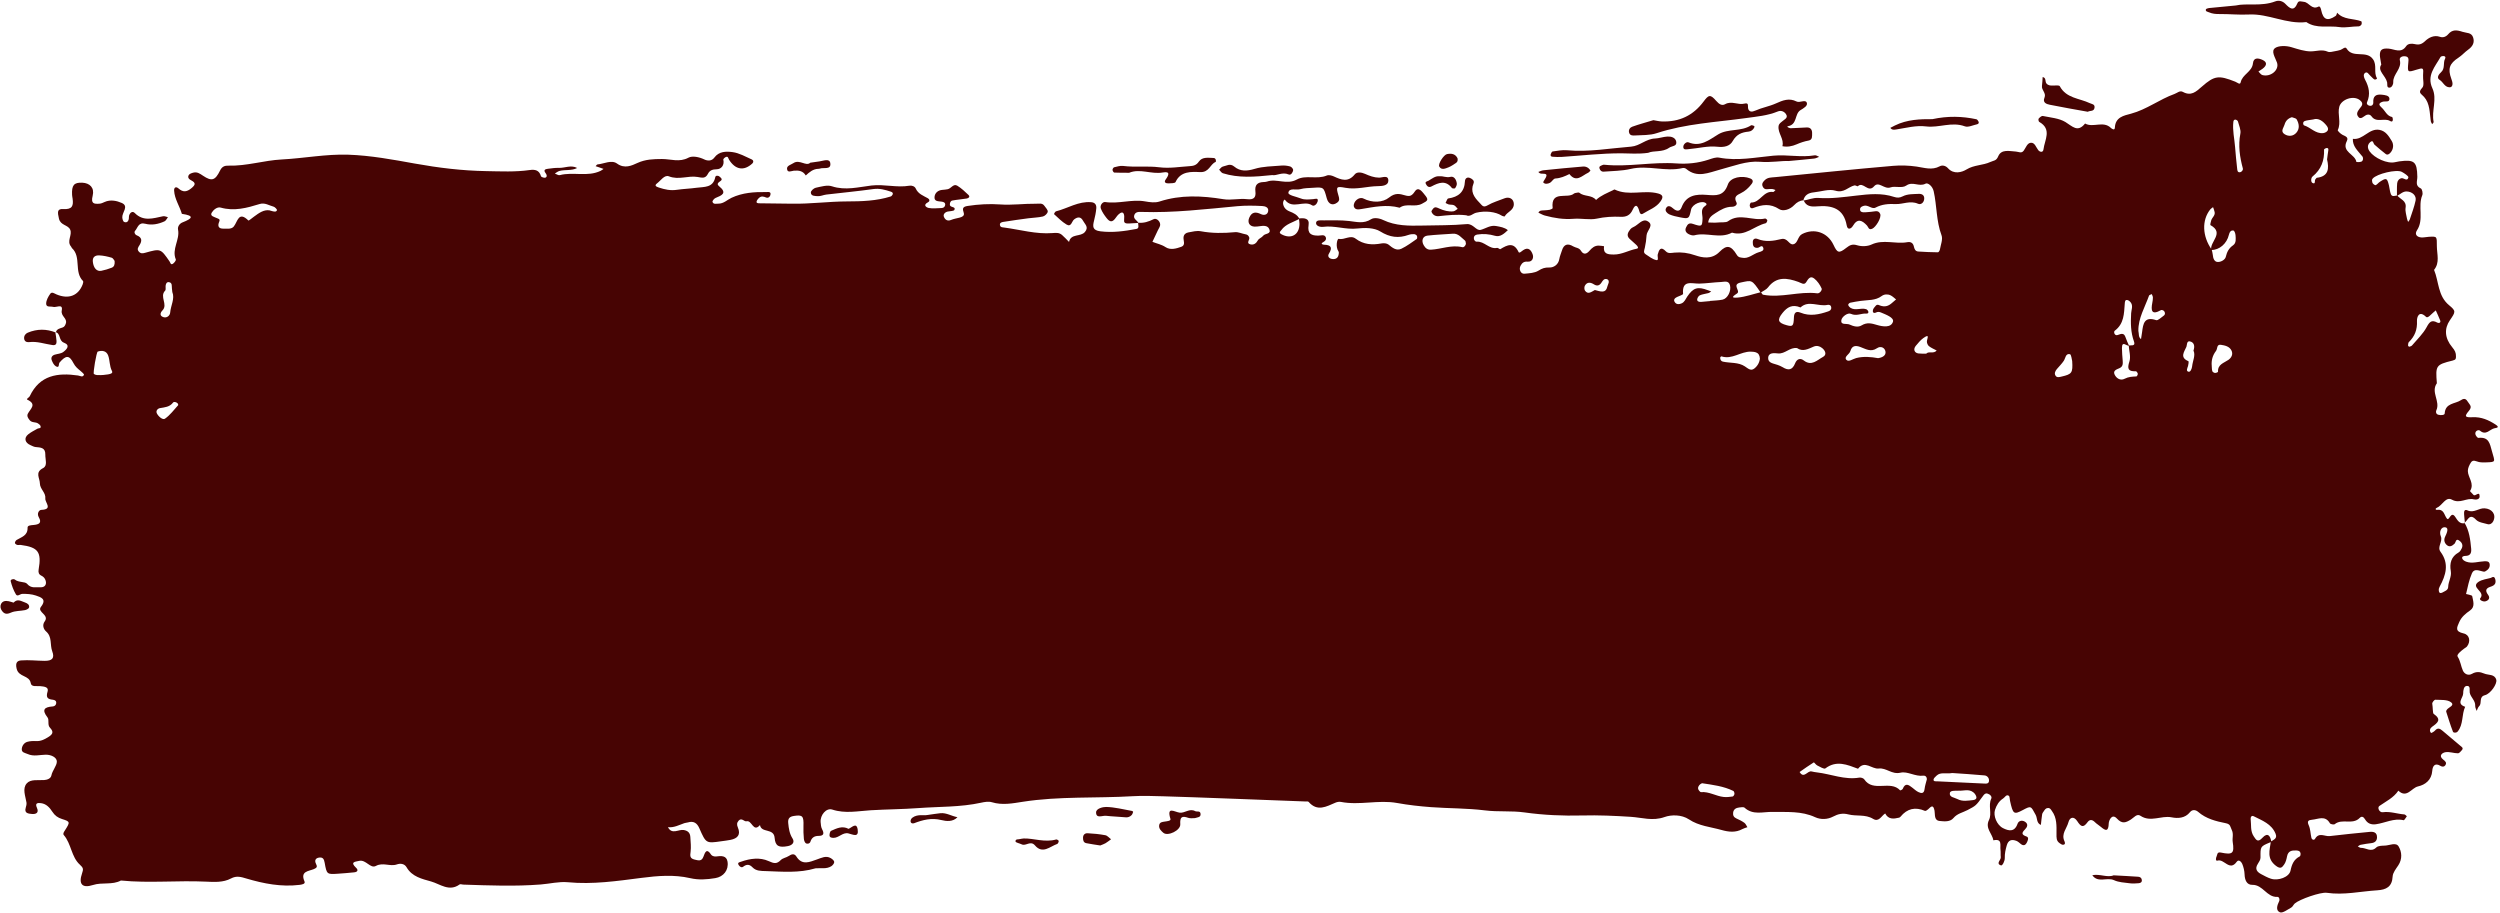 <?xml version="1.0" encoding="UTF-8" standalone="no"?><svg xmlns="http://www.w3.org/2000/svg" xmlns:xlink="http://www.w3.org/1999/xlink" fill="#470403" height="593.8" preserveAspectRatio="xMidYMid meet" version="1" viewBox="-0.3 -0.5 1625.4 593.8" width="1625.4" zoomAndPan="magnify"><g><g id="change1_1"><path d="M1602.01,339.37c3.12,5.19,3.81,11.01,4.35,16.87,.26,2.77-.55,4.65-3.69,4.68-1.23,.01-2.52,.38-2.12,1.7,.27,.89,1.57,1.71,2.59,2.07,3.91,1.41,7.8-.1,11.71-.26,1.46-.06,3.35-.19,3.56,2.05,.21,2.27-1.23,3.58-3.01,4.57-.31,.17-.79,.14-1.17,.07-2.62-.52-5.91-2.27-7.36,1.05-1.87,4.26-2.76,8.96-3.84,13.52-.03,.11,3.86,.66,3.99,1.36,.58,3.15,2.1,6.89-1.31,9.29-2.97,2.09-5.61,4.19-7.12,7.63-1.55,3.54-2.98,6.05,2.85,7.36,4.02,.9,4.64,5.32,2.24,8.43-.46,.6-1.25,.95-1.88,1.43-1.92,1.44-5.06,3.92-4.27,5.16,1.9,2.96,2.13,6.24,3.45,9.17,.88,1.96,3.31,3.59,5.95,2.05,2.66-1.54,5.14-1.34,7.88-.16,2.73,1.18,6.76,.2,7.85,3.99,.78,2.7-3.72,9.15-7.29,10.06-4.33,1.1-1.74,5.22-3.84,7.18-.8,.74-1.08,2.03-1.6,3.07-.34-1.08-1.02-2.19-.95-3.24,.23-3.5-2.94-5.5-3.56-8.62-.32-1.6,.76-4.6-1.95-4.38-2,.16-2.29,2.93-2.31,4.93-.04,2.93-4.76,6.6,1.28,8.63-2.38,5.14-1.01,11.42-4.86,16.08-.82,1-2.72,.97-3.06,.12-1.68-4.28-3.01-8.7-4.42-13.08-.09-.29,.15-.74,.33-1.06,1.04-1.75,5.57-2.85,2.78-5.02-2.39-1.86-6.67-1.42-10.14-1.62-.67-.04-2.16,1.81-2.02,2.54,.43,2.29,.25,6.17,.89,6.61,5.48,3.8,2.51,5.92-.99,8.43-1.28,.92-2.01,2.53-.68,4.01,.14,.15,1.91-.78,2.55-1.53,1.79-2.08,3.27-1.3,4.93,.12,3.83,3.27,7.73,6.46,11.55,9.74,.8,.69,2.23,1.39,1.07,2.78-.73,.87-1.75,2.12-2.64,2.12-2.71-.02-5.51-1.15-8.09-.72-2,.33-4.71,2.24-1.5,4.77,1.41,1.11,2.51,2.02,1.43,3.7-.66,1.02-1.91,1.21-3.08,.48-3.77-2.35-5.22,.16-5.43,3.15-.43,6.02-4.57,9.1-9.29,10.16-4.21,.95-7.31,7.99-12.76,2.75-3.07,4.63-7.99,6.92-12.34,9.96-1.55,1.09,.03,4.36,2.18,4.06,4.85-.67,9.35,1.08,14.03,1.42,.58,.04,1.11,.78,1.66,1.19-.71,.9-1.62,2.69-2.09,2.58-6.37-1.48-12.01,1.79-18,2.62-3.14,.43-5.45-.49-7.04-3.12-.96-1.58-2.11-2.45-3.57-.96-4.57,4.71-11.39,.11-16.19,4.03-.56,.46-2.77,.04-3.14-.6-3.07-5.34-7.56-2.63-11.62-2.28-2.34,.21-3.4,.86-2.12,3.67,1.1,2.43,1.08,5.35,1.7,8.02,.33,1.41,1.78,1.78,2.4,.69,2.55-4.46,6.32-1.38,9.48-1.75,8.63-1.02,17.28-1.89,25.93-2.73,2.54-.25,4.88,.23,4.86,3.5-.01,2.25-1.32,3.52-3.64,3.8-2.35,.28-4.7,.64-7.03,1.1-.65,.13-1.22,.69-1.83,1.05,.69,.33,1.39,.96,2.08,.93,3.29-.11,6.52,3.16,9.98-.27,1.15-1.14,3.69-1.11,5.62-1.2,3.04-.13,7.15-2.34,8.88,.57,2.11,3.57,2.48,8.15-.22,12.26-1.5,2.28-3.56,4.77-3.68,7.26-.34,6.75-4.23,8.62-9.98,8.98-10.94,.67-21.77,3.26-32.85,1.62-3.97-.59-17.65,4.21-20.79,6.94-.88,.77-1.34,2.13-2.31,2.66-2.4,1.31-5.58,3.79-7.34,3.08-2.91-1.18-1.81-4.57-.5-7.24,.5-1.03,.05-2.84-1.19-2.78-6.87,.37-9.34-7.96-16.28-7.83-3.63,.07-4.9-3.16-5.02-6.77-.08-2.31-.64-4.71-1.52-6.85-.49-1.18-2.25-3.26-3.58-1.39-4.66,6.52-8.16-2.13-12.5-.74-1.37,.44-1.12-1.7-.63-2.64,.59-1.12,.17-3.16,2.84-2.6,7.61,1.58,8.84,.6,7.68-6.87-.41-2.61,.73-5.15-.67-7.95-1.01-2.03-.68-3.64-3.86-4.27-6.35-1.27-12.79-2.86-17.97-7.39-1.42-1.24-3.69-1.79-5.29,.22-3.19,4.01-7.9,4.16-11.95,3.35-6.76-1.35-13.65,3.47-20.3-1.04-2.28-1.55-4.27,1.29-6.15,2.45-3.31,2.04-5.67,3.11-9.1-.62-3.3-3.58-5.26,1.36-5.31,3.11-.18,5.58-2.02,4.96-5.26,2.19-1.2-1.02-2.61-1.82-3.71-2.93-1.7-1.72-3.39-1.97-4.83,.01-2.75,3.79-4.27,3.04-6.67-.67-2.13-3.28-4.83-2.82-5.77,.77-1.04,3.98-4.79,7.48-2.58,12.2,.4,.85,.82,2.32-.96,2.37-.69,.02-1.45-.56-2.1-1-2.28-1.52-2.1-3.62-2.09-6.15,.02-5.05,.34-10.34-2.98-14.81-.69-.93-1.1-2-2.58-1.94-1.42,.06-2.01,1.05-2.65,2.01-.44,.65-1,1.34-1.12,2.07-.37,2.29-.56,4.61-.82,6.92-2.95-1.17-2.22-4.37-3.38-6.51-3.2-5.9-2.9-6.07-8.52-3.08-5.68,3.02-6.26,2.59-8.17-6.11-.25-1.14-.15-2.88-.84-3.29-1.64-.99-2.43,1.03-3.6,1.77-2.79,1.77-4.34,4.4-5.33,7.48-1.2,3.73,1.13,9.78,5.22,11.83,3.71,1.86,7.49,2.7,9.44-2.82,.73-2.06,3.03-2.58,4.94-1.28,2.24,1.52,1.37,3.46-.11,4.95-2.25,2.26-2.33,3.43,1.07,4.61,1.67,.58,.83,2.69,.03,4.12-.98,1.74-2.22,1.95-3.78,.74-.93-.73-1.82-1.63-2.88-2.04-3.01-1.14-5.27-.64-6.29,2.97-.76,2.68-1.36,5.31-1.27,8.12,.06,2.07-1.54,5.18-2.49,4.87-3.56-1.2,.12-3.5-.12-5.4-.2-1.56,.05-3.18-.18-4.73-.43-2.83,1.44-7.52-4.62-6.19-.73-4.43-5.53-7.78-2.86-13.24,2.08-4.24-.67-9.29,1.47-13.84,.68-1.44-.89-2.9-2.58-3.34-1.36-.35-2.15,.68-2.81,1.61-4.68,6.55-4.78,6.34-10.08,9.15-3.07,1.62-6.63,2.2-9.14,5.2-2.16,2.59-5.93,2.2-8.95,1.88-3.78-.4-2.86-4.27-3.32-6.67-.85-4.44-2.34-2.63-4.22-.88-.54,.5-1.56,1.18-2.02,.98-6.27-2.7-11.53-1.53-15.87,3.78-.24,.29-.62,.55-.97,.64-3.53,.85-6.94,1.25-9-2.74-2.48,1.54-4.07,5.83-7.85,3.52-5.09-3.11-10.79-1.55-16.02-2.89-3.79-.97-6.67-.36-10.06,1.44-3.51,1.86-7.94,2.05-11.55,.38-8.99-4.17-18.44-3.28-27.83-3.46-6.14-.12-12.62,2.28-18.1-2.72-.66-.6-2.29-.3-3.44-.17-2.09,.24-3.78,1.11-4.03,3.51-.18,1.75,.52,2.92,2.2,3.67,1.79,.79,3.58,1.68,5.15,2.82,.88,.64,1.31,1.88,1.95,2.84-1.08,.39-2.23,.64-3.22,1.19-4.42,2.47-9.06,1.9-13.54,.63-7.14-2.03-14.73-2.56-21.21-6.89-4.86-3.24-11.57-3.1-15.91-1.54-7.72,2.78-14.89,.3-21.91-.14-10.54-.67-20.95-1.15-31.55-.88-12.49,.32-25.14-.23-37.5-1.97-8.65-1.22-17.22-.25-25.83-1.34-11.55-1.45-23.3-1.24-34.94-2.1-7.42-.55-14.87-1.38-22.19-2.71-12.16-2.2-24.38,1.68-36.51-.7-1.1-.22-2.44,.04-3.49,.48-5.92,2.51-11.79,6.08-17.48-.5-.37-.43-1.51-.25-2.29-.27-13.88-.5-75.29-2.93-92.12-3.36-6.62-.17-13.36-.45-19.85-.06-23.87,1.44-47.88-.07-71.66,3.64-6.48,1.01-13.23,2.35-19.99,.29-2.13-.65-4.77-.19-7.06,.31-13.41,2.95-27.14,2.48-40.69,3.49-10.27,.77-20.67,.79-31.02,1.41-8.24,.5-16.59,2.33-25.01-.44-3.93-1.29-7.93,3.61-7.58,8.11,.12,1.56,.23,3.28,.93,4.61,1.49,2.82,1.19,4.38-2.29,4.39-2.68,0-4.42,1.1-5.27,3.76-.42,1.32-2.08,1.59-2.91,1.08-.79-.48-1.26-1.92-1.36-2.98-.25-2.74-.36-5.52-.26-8.27,.23-6.52-.59-7.41-6.14-6.57-2.78,.42-4.09,1.53-3.77,4.66,.36,3.55,.79,6.83,2.82,10.02,1.61,2.53-.22,4.39-3,4.93-5.84,1.13-8.23,.1-8.66-5.4-.51-6.45-8.7-2.93-9.51-8.28-4.46,5.13-5.18-3.42-8.81-2.44-1.4,.38-3.08-2.62-5.09-.4-1.23,1.36-1.19,2.76-.51,4.34,2.07,4.84-.18,7.22-4.78,8.14-1.93,.39-3.9,.6-5.85,.88-9.99,1.45-10.05,1.48-14.39-8.43-1.51-3.45-3.74-4.9-7.45-3.8-.75,.22-1.58,.22-2.32,.48-3.46,1.22-6.77,3.05-10.64,2.61,2.59,5.09,6.86,1.25,10.28,1.85,2.87,.5,4.14,1.99,4.28,4.65,.17,3.15,.55,6.35,.16,9.45-.33,2.62-.62,4.37,2.64,5.13,2.49,.59,4.51,1.27,5.69-1.87,1.01-2.68,2.04-6.01,5.1-1.23,.47,.74,2.11,1.21,3.1,1.07,3.32-.46,6.83-.7,7.48,3.37,.88,5.52-2.63,9.83-7.94,10.7-5.44,.9-10.73,1.32-16.36,.02-10.44-2.41-21.09-1.54-31.68-.17-15.86,2.05-31.68,4.37-47.82,2.83-5.79-.55-11.77,1-17.68,1.46-16.79,1.31-33.59,.64-50.39,.08-.79-.03-1.84-.47-2.33-.11-6.74,4.94-12.66-.27-18.54-1.93-5.84-1.65-12.39-3.06-15.92-9.22-1.44-2.51-4.23-2.61-6.31-1.87-4.49,1.58-8.95-1.56-13.67,.99-3.58,1.93-6.38-4.23-10.8-3.31-3.08,.64-5.97,.8-2.04,4.54,1.63,1.55,.85,2.72-1.26,2.93-3.54,.35-7.09,.67-10.64,.9-7,.46-7.23,.47-8.54-7.09-.43-2.48-1.16-3.69-3.48-3.42-2.48,.28-3.3,1.91-2.12,4.16,.94,1.8,.54,2.5-1.37,3.32-3.4,1.46-9.11,1.29-6.14,8.06,.74,1.69-1.87,2.05-3.33,2.23-11.8,1.43-23.19-.8-34.4-4.12-3.44-1.02-6.41-2.04-10.13-.03-4.96,2.67-10.88,2.3-16.26,2.04-18.42-.88-36.86,1.1-55.24-.73-5.7,3.06-12.18,.97-18.23,2.93-6.99,2.26-9.45-.67-7.04-7.6,.93-2.68,.88-3.56-1.39-5.6-5.65-5.06-5.55-13.58-10.49-19.3-.75-.87,.11-2.04,.78-3.09,3.42-5.37,3.44-5.65-1.88-7.31-2.87-.89-4.78-2.32-6.37-4.79-1.71-2.67-3.93-5.11-7.33-5.54-1.87-.24-4.19-.29-2.68,2.99,1.59,3.47-.86,4.3-3.38,4.03-1.98-.21-5.02-.34-3.89-4.04,.33-1.1,.66-2.34,.48-3.43-.69-4.21-2.77-9.04,.18-12.4,2.52-2.87,7.36-1.92,11.27-2.17,2.07-.13,4.34-.98,4.74-2.94,.68-3.35,3.45-6.2,3.56-8.97,.11-2.73-3.57-4.64-7.25-4.58-3.89,.06-7.83,1.32-11.7-.43-1.75-.79-4.15-.88-3.83-3.51,.24-1.99,1.55-3.81,3.5-4.4,1.84-.56,3.91-.6,5.87-.51,2.92,.13,5.16-.97,7.63-2.48,3.14-1.91,3.97-3.43,1.3-6.24-1.81-1.91-.26-4.97-1.61-6.71-3.91-5.03-1.98-6.71,3.39-7.09,1.2-.08,2.17-.81,2.3-2.15,.14-1.53-.97-2.08-2.18-2.21-3.45-.36-4.64-1.43-3.43-5.35,.94-3.04-2.46-3.24-4.71-3.48-2.27-.24-5.79,.72-6.23-1.9-.92-5.4-7.82-3.75-9.19-9.45-1.02-4.24,.71-5.21,2.93-5.39,5.02-.4,10.12,.23,15.19,.28,4.96,.05,6.74-1.66,5.02-6.23-1.59-4.22,.11-9.33-3.99-12.89-1.7-1.48-2.62-4.21-.92-6.49,3.3-4.39-5.17-6-2.41-9.52,3.99-5.09-.12-6.23-3.25-7.32-2.79-.97-5.97-1.15-8.96-1.08-1.33,.03-3.08,2-4.08,.32-1.56-2.64-2.67-5.64-3.41-8.62-.27-1.09,1.9-1.69,2.71-1.02,2.46,2.03,6.63,1.19,7.95,2.76,2.74,3.24,5.65,2.02,8.59,2.24,2.85,.21,4.26-1.68,3.52-4.23-.49-1.67-1.42-2.63-2.93-3.37-1.55-.76-1.97-2.07-1.66-3.88,1.99-11.49-.23-14.5-11.67-16.03-.77-.1-1.62,.18-2.34-.04-.58-.17-1.44-.86-1.41-1.26,.05-.68,.54-1.59,1.13-1.94,3.18-1.94,7.29-2.79,7.1-8.01-.05-1.54,2.38-1.58,3.95-1.73,3.17-.31,5.64-1.13,3.32-5.09-1.31-2.23,.07-4.67,1.66-4.73,7.76-.31,2.32-4.79,2.61-7.41,.42-3.82-3.48-6.02-3.54-9.84-.05-3.53-3.4-7.1,2.12-9.93,3.03-1.56,1.34-5.69,1.42-8.74,.12-4.67-3.13-4.63-6.36-4.94-1.14-.11-2.23-.77-3.32-1.24-3.63-1.56-4.34-4.69-1.43-7.02,1.82-1.46,3.97-2.51,6.01-3.67,.81-.46,2.55,.06,1.97-1.75-.21-.66-.98-1.22-1.61-1.65-1.61-1.08-3.9-.33-5.37-2.06-1.09-1.29-2.02-2.74-1.28-4.23,1.56-3.16,6.14-6.1-.29-9.16-1-.48,1.15-1.41,1.53-2.21,6.51-13.82,18.23-15.43,31.45-13.51,1.42,.21,2.96,1.42,3.83-.43,.2-.42-1.31-1.8-2.21-2.52-1.81-1.46-3.43-2.78-4.61-5.08-2.73-5.36-4.94-5.22-9.07-.39-.75,.87,.13,3.97-2.49,2.36-1.21-.74-2.03-2.44-2.58-3.88-.64-1.67,.16-3.04,1.93-3.6,1.85-.58,4.05-.63,5.52-1.71,2.16-1.58,4.92-4.4,.51-6.07-3.65-1.38-1.94-6.17-5.61-6.91l.31,.28c.51-2.4,2.61-2.62,4.43-3.28,1.17-.42,1.64-1.34,2.06-2.56,1.19-3.45-3.39-4.67-2.63-8.52,.92-4.69-3.62-1.7-5.61-2.3-1.73-.52-4.58,.54-4.53-2.2,.04-2.13,1.33-4.46,2.64-6.3,1.09-1.53,2.59-.24,4.07,.38,7.92,3.33,14.22,.83,17.04-6.54,.26-.68,.54-1.85,.2-2.18-5.98-5.94-.94-15.54-7.15-21.36-.28-.26-.35-.72-.6-1.01-3.09-3.56,1.03-7.57-.62-11.09-1.46-3.11-6.21-2.61-7.26-7.04-1.01-4.3-1.23-6.52,2.77-6.27,5.98,.37,6.73-2.18,6.09-6.83-.11-.78-.29-1.56-.33-2.35-.33-6.33,1.22-8.19,6.61-7.96,4.88,.21,8.08,3.27,6.77,8.5-1.31,5.2,.86,5.42,4.51,5.14,1.12-.09,2.25-.63,3.3-1.11,3.82-1.73,7.98-.74,11.11,.64,4.78,2.11,.21,6.11,.34,9.29,.04,1.07,.47,2.72,1.19,3.04,1.72,.76,2.84-.32,3.06-2.19,.09-.79,0-1.64,.3-2.34,.68-1.67,2.17-2.67,3.55-1.27,5.65,5.75,12.03,3.41,18.41,2.11,.97-.2,2.11,.38,3.16,.6-.71,.92-1.24,2.25-2.18,2.69-3.97,1.85-8.35,2.71-12.52,1.6-4.54-1.21-4.87,2.63-6.68,4.62-.76,.84-.12,2.4,1.06,2.87,3.57,1.42,3.6,3.65,1.8,6.49-.82,1.3-1.78,2.58-.38,4.15,1.26,1.41,2.57,1.17,4.22,.71,9.94-2.78,9.95-2.73,15.74,5.65,.55,.79,.73,2.54,2.24,1.47,.88-.62,2.08-2.18,1.83-2.77-2.82-6.73,2.74-12.76,1.45-19.35-.4-2.04,1.02-4,2.91-4.74,6.4-2.49,7.96-4.34-.43-5.55-1.48-5.1-4.74-9.63-5.04-15.09-.12-2.2,1.27-2.84,2.89-1.39,2.93,2.6,5.35,2.27,8.31-.16,2.43-1.99,3.23-3.41,.08-5.04-1.62-.83-2.69-1.89-1.76-3.53,.47-.84,1.92-1.31,3.01-1.59,2.46-.62,4.13,.59,6.25,2.01,5.7,3.82,7.92,3.1,11.08-3.35,1.33-2.72,3.12-3.27,5.53-3.2,11.72,.33,23.04-3.42,34.48-4.01,14.51-.75,28.95-3.6,43.36-3.11,14.49,.49,28.97,3.18,43.3,5.77,15.39,2.77,30.72,4.64,46.41,4.91,9.47,.16,18.86,.65,28.26-.7,3.45-.49,6.19,.05,7.32,4,.17,.59,2.22,1.27,2.94,.93,1.23-.58,.86-1.91,.05-2.95-1.56-2-.25-2.59,1.48-2.79,2.35-.28,4.72-.67,7.06-.59,4,.15,8.02-2.11,12,.07-3.64,1.93-7.76,.91-11.54,1.93-1.07,.29-1.99,1.09-2.98,1.66,1.07,.38,2.28,1.3,3.19,1.06,8.73-2.31,18.07,1.3,26.58-2.8,.68-.33,1.27-.83,1.9-1.25-1-.36-2-.72-3-1.07-.71-.25-1.44-.47-2.15-.7,.41-.4,.79-1.11,1.23-1.15,4.27-.39,9.1-3.18,12.7-.56,4.94,3.6,9.64,1.26,13.19-.36,5.36-2.45,10.39-2.56,15.93-2.6,5.7-.05,11.39,2.36,17.34-.88,2.42-1.32,6.87-.5,10.28,1.16,2.14,1.04,4.83,1.09,6.48-1.16,3.1-4.24,7.84-4.14,11.87-3.61,4.32,.57,8.43,2.96,12.53,4.78,.92,.41,1.45,1.6,.19,2.74-5.38,4.88-10.93,3.97-15.01-2.61-.56-.91-.55-2.48-2.22-1.65-.64,.32-1.6,1.22-1.5,1.63,.9,3.76-1.47,6.24-4.26,6.26-2.88,.02-4.62,.8-5.72,2.95-1.66,3.24-3.73,2.6-6.74,2.07-6.09-1.06-12.25,2.12-18.66-.43-2.87-1.14-5.27,2.75-7.68,4.57-1.97,1.49-.62,2.13,1.19,2.74,3.8,1.28,7.54,2.07,11.6,1.47,4.3-.63,8.66-.75,12.97-1.35,4.88-.67,10.68,.16,12.08-6.9,.23-1.17,1.89-1.18,2.85-.28,.75,.7,2.18,1.6,.6,2.76-1.29,.95-2.87,1.88-1.02,3.38,5.58,4.54,1.83,6-2.25,7.68-.91,.37-2.17,1.93-1.98,2.53,.57,1.79,2.43,1.16,3.85,1.17,3.41,.02,5.7-2.49,8.52-3.81,7.13-3.34,14.76-3.85,22.47-3.72,1.31,.02,3.53-.54,2.73,2.11-.32,1.06-1.43,1.95-2.76,1.41-1.53-.62-2.99-1.06-4.4,.14-.58,.5-1.16,1.1-1.5,1.78-.97,1.96,.85,1.84,1.73,1.86,6.97,.15,13.95,.13,20.92,.26,12.03,.22,23.98-1.46,36.06-1.48,9.21-.02,19.01-.29,28.18-3.2,.54-.17,1.12-.79,1.34-1.34,.35-.89-.18-1.46-1.11-1.77-3.74-1.24-7.36-2.3-11.51-1.72-10.14,1.43-20.34,2.37-30.51,3.57-1.92,.23-3.84,1.21-5.7,1.04-1.62-.14-4.36,.08-4.38-2.42,0-1.05,1.9-2.77,3.18-3.04,3.46-.72,7.42-1.98,10.51-.96,8.77,2.9,17.36,.49,25.75-.5,8.35-.98,16.44,1.54,24.64,.13,1.65-.28,3.49,.42,4.11,1.81,1.6,3.59,4.94,4.67,7.93,6.37,1.16,.66,1.35,1.9,.05,2.58-3.54,1.84-1.03,3.42,.52,3.72,2.64,.51,5.46,.1,8.2,.04,1.26-.03,2.23-.63,2.44-1.94,.25-1.56-.98-2.01-2.11-2.2-2.25-.36-5.33,.06-4.76-3.47,.39-2.4,2.37-4,5.07-4.21,1.18-.09,2.36-.2,3.51-.44,2.2-.46,3.64-3.81,6.2-2.25,2.66,1.62,4.99,3.83,7.26,6.01,1.21,1.17,.05,2.09-1.09,2.29-3.11,.53-6.28,.73-9.38,1.32-1.16,.22-1.69,1.35-1.64,2.69,.08,2.1,4.03,1.04,2.96,3.38-.39,.85-2.84,.76-4.36,1.1-1.8,.4-3.06,1.83-2.51,3.32,.65,1.74,2.15,3.21,4.65,2.15,1.77-.75,3.74-1.04,5.62-1.53,1.61-.42,3.27-1.19,2.67-3.07-.86-2.69-.95-3.98,2.55-4.52,6.99-1.08,14.29-1.47,20.99-.98,7.97,.58,15.67-.57,23.49-.46,1.94,.03,4-.64,5.38,1.34,.87,1.24,2.35,2.68,2.19,3.84-.17,1.2-1.84,2.8-3.13,3.11-3.05,.73-6.26,.74-9.39,1.16-5.48,.73-10.95,1.5-16.4,2.37-1.08,.17-2.48,.56-2.12,2.19,.3,1.39,1.55,1.31,2.68,1.46,10.48,1.4,20.82,4.45,31.45,3.61,2.56-.2,4.42-.33,6.23,1.26,1.6,1.4,3.03,2.99,4.53,4.5,1.21-5.66,7.54-3.11,10.35-6.49,2.67-3.2-.03-4.96-1.22-7.23-1.51-2.88-3.58-2.6-5.78-.95-1.64,1.23-1.79,5.26-5,3.34-3-1.79-5.51-4.42-8.14-6.78-.07-.06,.73-1.63,1.31-1.78,7.66-1.93,14.59-6.67,22.95-5.94,2.57,.22,3.43,1.87,3.25,3.96-.23,2.72-.79,5.44-1.47,8.09-.97,3.79-1.02,6.23,4.15,6.88,7.98,1,15.69-.1,23.41-1.55,1.98-.37,1.16-2.56,1.04-4.06,3.66,.41,6.87-.64,10.16-2.3,2.01-1.01,4.72,1.88,4.19,4.16-.26,1.12-.99,2.12-1.49,3.18l-3.49,7.4c2.83,1.16,5.81,1.65,8.52,3.45,3.12,2.07,6.99,.97,10.27-.22,3-1.09,1.17-4.09,1.43-6.24,.23-1.89,1.56-2.81,3.06-3.09,2.69-.51,5.57-1.26,8.16-.77,7.42,1.39,14.77,1.31,22.22,.6,2.21-.21,4.54,.97,6.83,1.37,1.28,.22,1.94,.78,2.44,2.03,.6,1.52-2.43,3.92,.95,4.57,2.06,.39,3.57-.66,4.68-2.68,.67-1.23,2.56-1.76,3.42-2.94,1.2-1.66,5.43-.92,4-4.32-1.05-2.51-3.83-2.26-6.25-1.91-1.17,.17-2.36,.34-3.53,.26-3.17-.23-4.56-2.74-3.24-5.8,1.63-3.78,4.18-3.96,7.65-2.28,1.72,.83,4.17,.61,4.63-1.89,.51-2.73-2.27-3.32-3.86-3.4-5.37-.28-10.8-.39-16.14,.1-20.71,1.91-41.37,4.42-62.24,3.74-1.71-.06-4.16-.24-4.85,2.25-.66,2.38,1.95,3.17,2.68,4.9-1.97,.12-3.94,.28-5.92,.35-1.56,.05-3.57,.13-3.33-2.11,.83-7.88-3.25-4.8-5.19-1.91-2.42,3.6-4.06,3.21-6.22,.46-1.45-1.85-2.84-3.87-3.67-6.03-.87-2.27,1.2-4.58,2.75-4.35,8.73,1.34,17.35-1.96,25.97-.42,3.21,.57,6.47,1.03,9.38,.09,13.77-4.49,27.56-3.79,41.58-1.51,4.98,.81,10.3-.62,15.35-.02,4.57,.54,5.87-1.26,5.42-5.09-.48-4.12,1.3-5.87,5.19-6.04,.79-.03,1.61-.06,2.35-.31,6.3-2.18,12.76,2.34,19.44-1.35,5.68-3.14,13.08,.13,19.42-2.58,1.23-.53,3.21-.06,4.56,.57,4.87,2.26,9.33,4.04,13.66-1.34,1.43-1.78,4.41-1.32,6.69-.3,2.9,1.3,5.78,2.4,9.07,2.45,2.21,.03,6.11-2,6.05,2.02-.04,3.11-3.82,3.48-6.65,3.5-7.08,.06-14.01,2.43-21.21,1.09-5.85-1.08-6.27-.76-4.67,4.69,.64,2.19,1.13,3.55-.76,4.95-2.99,2.2-5.71,1.01-6.77-2.91-1.94-7.19-1.94-7.22-8.88-6.75-2.76,.19-5.62,.14-8.23,.89-2.75,.79-7.32-1.08-7.82,2.31-.25,1.67,5.14,2.56,8.03,3.72,2.75,1.1,5.41,.62,8.16,.46,1.1-.06,3.63-1.2,2.77,1.71-.42,1.41-2.15,3.24-3.57,2.3-5.4-3.6-12.7,2.95-17.57-3.51-.53-.71-1.36,1.15-1.28,2.19,.21,2.66,1.92,4.37,4.18,5.27,2.64,1.05,5.1,2.14,6.42,4.84-4.03,2.29-8.86,3.3-11.74,7.36-.48,.68-1.92,1.58,.04,2.66,6.29,3.46,11.72,.45,11.77-6.71,0-1.18-.24-2.36-.36-3.53,3.37-.43,7.01-.24,6.29,4.24-.91,5.74,1.84,7,6.48,6.89,1.56-.04,3.48-.75,4.43,.62,.93,1.35,.29,2.77-1.48,3.7-1.84,.96-.42,1.57,.58,1.6,4.53,.11,5.73,1.8,3.21,5.84-1.1,1.75,.14,3.07,1.78,3.39,2.04,.39,3.97-.15,4.49-2.6,.16-.75,.32-1.78-.06-2.3-2.1-2.97-.83-8.33,.12-8.12,3.85,.86,7.53-2.8,11.06-.13,5.13,3.88,10.8,4.23,16.86,3.08,1.43-.27,3.44-.08,4.48,.76,2.56,2.09,5.14,4.26,8.44,2.68,3.51-1.68,6.68-4.09,9.91-6.31,.38-.26,.42-1.54,.12-2.08-.3-.55-1.2-1.04-1.86-1.07-1.16-.05-2.4,.07-3.49,.46-6.59,2.37-12.25,1.65-18.53-2.25-3.88-2.41-9.92-2.47-14.79-1.89-7.6,.91-14.83-2.07-22.33-1.07-1.97,.26-4.77-.62-4.56-2.65,.21-2.01,3.17-1.55,4.99-1.56,5.5-.01,11.04-.21,16.48,.41,4.92,.56,9.49,1.96,14.33-1.16,1.8-1.15,5.1-.8,7.91,.55,7.99,3.82,16.69,3.78,25.34,3.58,9.63-.23,19.3-.07,28.88-.95,4.34-.4,6.13,4.56,9.17,3.73,3.28-.9,6.16-3.18,9.94-2.49,2.71,.5,5.43,.88,7.66,2.69-2.33,2.21-5,4.64-8.26,3.69-3.91-1.13-7.67-1.47-11.61-.84-1.3,.21-2.15,.85-2.26,2.14-.11,1.34,.87,2.59,1.92,2.51,4.97-.4,8.05,5.12,13.21,4.02,.63-.13,1.73,1.06,2.11,.82,4.53-2.77,8.72-4.81,11.86,1.91,.46,.99,2.03-.56,2.94-1.21,3.55-2.51,5.34,.31,6.21,2.7,.79,2.16-.15,5.01-3.3,4.74-2.47-.21-3.6,.86-4.57,2.65-1.27,2.33,.1,5.41,2.51,5.19,3.1-.29,6.6-.42,9.09-1.97,2.41-1.5,4.18-2.17,7.13-2.07,2.74,.09,5.87-1.75,6.48-5.55,.31-1.9,1.15-3.71,1.72-5.58,1.25-4.11,3.89-4.68,7.26-2.63,1.64,1,3.85,.85,5.03,2.81,1.74,2.9,3.74,2.23,5.6,.06,1.59-1.86,3.36-3.38,5.97-3.34,1.16,.01,2.32,.25,3.48,.38-.71,5.16,2.57,5.39,6.39,5.41,5.26,.03,9.74-2.8,14.74-3.74,1.9-.36,.53-1.82-.16-2.52-1.38-1.4-2.98-2.58-4.38-3.96-2.29-2.25-.92-4.32,.56-6.25,.46-.59,1.19-1.07,1.89-1.36,3.13-1.3,5.84-5.67,9.14-3.91,4.77,2.53-.33,6.07-.52,9.23-.16,2.73-.53,5.47-1.13,8.13-.35,1.56-1.17,3.09,.49,4.18,2.28,1.49,4.61,3.4,7.14,3.85,1.57,.28,.42-2.45,.78-3.76,.83-3.02,1.88-5.52,5.27-1.96,1.57,1.64,3.64,1,5.58,.83,4.67-.4,8.86,.15,13.59,1.78,4.27,1.47,10.61,2.94,15.69-2.26,4.76-4.87,7.55-4.15,11.22,1.88,1.12,1.83,2.09,1.64,3.34,1.91,4.33,.96,7.28-2.5,10.99-3.56,1.47-.42,3.59-.95,2.92-2.87-.81-2.33-2.41-.09-3.68,.01-2.76,.22-3.19-1.71-3.14-3.78,.05-2.15,1.56-2.62,3.23-1.94,5.06,2.07,10.34,1.24,15.15,.04,4.31-1.08,5.08,3.83,7.84,3.38,3.19-.52,2.8-5.09,5.85-6.66,7.82-4.02,16.58-1.14,20.43,7.07,2.44,5.21,3.48,5.69,8.29,1.9,2.44-1.92,4.06-2.61,7.23-1.64,2.8,.85,6.57,.71,9.2-.52,7.67-3.58,15.55-.12,23.19-1.51,2.3-.42,3.8,.46,4.32,2.8,.35,1.6,.94,3.13,2.81,3.26,4.28,.29,8.57,.46,12.86,.51,.43,0,1.15-1.12,1.26-1.8,.52-3.1,2.03-6.65,1.06-9.25-3.47-9.29-2.99-19.17-5.1-28.63-.75-3.38-3.82-5.75-5.29-4.95-4.18,2.27-8.37-1.69-12.46,1.19-2.88,2.04-7.31,.15-10.27,1.23-4.17,1.52-7.64-4.31-10.75-.69-3.92,4.56-7-3.37-10.52-.09-.3,.28-1.54-.67-2.21-.51-4.11,.98-6.82,5.15-12.42,3.43-4.18-1.28-9.32,.63-14.04,1.09-3.45,.34-6.03,1.75-6.83,5.41l.22-.3c-2.47,.25-4.43,1.35-6.14,3.19-2.67,2.88-7.2,4.27-9.7,2.63-5.86-3.84-11.13-3.01-16.88-.76-1.42,.56-2.26-.27-2.32-1.63-.03-.65,.56-1.91,.85-1.9,5.95,.13,8.02-7.86,14.38-6.88,.43,.07,1.02-.82,1.53-1.27-.72-.24-1.43-.63-2.16-.67-1.17-.07-2.36,.08-3.54,.15-1.38,.08-2.16-.71-2.66-1.85-.79-1.81,.33-3.03,1.45-4.12,1.85-1.8,4.35-1.66,6.68-1.89,25.57-2.5,51.13-5.15,76.73-7.35,5-.43,10.13-.25,15.3,.49,4.78,.68,9.93,2.56,14.93-.18,1.78-.98,3.96-.38,5.41,1.24,3.76,4.21,9.05,2.65,12.02,.82,4.95-3.05,10.58-2.57,15.58-4.9,2.19-1.02,3.77-.58,5.07-3.68,2.02-4.83,7.37-3.31,11.49-3.07,1.87,.1,3.59,1.49,5.15-.69,1.36-1.9,2.22-4.92,4.64-5.04,2.54-.13,3.29,2.97,4.73,4.79,1.09,1.38,3.14,1.69,3.4-.46,.73-6.14,5.7-13.1-2.77-17.91-.42-.24-.68-1.75-.36-2.11,.7-.8,1.94-1.89,2.72-1.72,4.98,1.05,10.5,1.41,14.67,3.93,4.58,2.78,7.94,7.06,12.79,.98,5.23,2.96,11.82-2,16.79,2.86,.55,.54,2.48,1.92,2.58-.16,.32-6.9,5.8-7.84,10.51-9.1,10.16-2.72,18.49-9.31,28.26-12.82,1.81-.65,3.46-2.42,5.42-1.35,5.35,2.92,8.51-.02,12.34-3.39,8.29-7.29,10.99-7.5,21.77-3.23,1.38,.55,3.1,2.31,3.5,.4,1.11-5.24,7.4-6.74,7.98-12.35,.41-4.02,3.6-3.45,6.33-2.17,2.95,1.39,2.86,3.52-.13,5.74-.85,.63-1.75,1.18-2.63,1.76,.84,.79,1.55,2.01,2.53,2.29,5.34,1.51,11.18-3.26,9.54-8.08-1.14-3.35-4.17-7.51-1.13-9.55,2.14-1.43,6.72-1.64,10.62-.45,4.05,1.23,8.55,2.72,12.5,2.69,3.66-.03,7.23-1.48,11.05,.22,1.26,.56,3.11-.12,4.67-.34,1.17-.17,2.32-.47,3.45-.79,1.39-.39,3.15-2.51,4.09-.95,4.04,6.72,12.94,.75,17.24,7.09,2.66,3.92,.23,8.42,2.48,12.19,.28,.47-1.02,1.24-1.81,.73-.93-.59-1.61-1.57-2.47-2.3-1.05-.9-1.95-2.99-3.5-1.8-1.29,.99-.67,2.97,.09,4.38,2.53,4.7,3.56,9.44,1.28,14.6-.51,1.14,.46,2.16,1.78,2.35,1.48,.21,2.34-.88,2.27-2.01-.29-4.21,1.6-5.66,5.63-5.2,2.05,.23,4.67,.51,4.86,2.47,.26,2.72-2.79,1.61-4.34,2.08-3.06,.95-2.54,2.24-.7,3.85,2.27,2,3.27,5.41,6.78,6.1,.29,.06,.56,1.37,.45,2.04-.17,1.06-.86,1.11-1.81,.53-3.68-2.23-8.87,1.5-12.05-3.05-.64-.92-1.78-1.41-3.12-.93-1.92,.7-3.99,3.93-5.84,.72-1.29-2.23,1.05-4.34,2.38-6.24,1.22-1.74,.26-3.03-.95-4.02-4.08-3.33-12.11-.6-13.4,4.29-1.31,4.99,1.39,10.2-.99,15.17-.22,.46,1.83,2.45,3.13,3.1,1.84,.91,4.03,1.52,2.76,4.03-3.64,7.18,5.48,8.44,6.21,13.58,.02,.11,2.23,.22,3.19-.19,1.15-.48,1.34-1.78,.97-2.98-.11-.35-.47-.63-.71-.94-2.6-3.27-5.98-6.14-5.74-10.91,6.75,.92,10.48-7.14,17.39-5.82,4.12,.79,6.05,4.23,7.89,7.2,1.35,2.19,1.25,5.39-.94,7.73-.83,.89-1.87,1.59-3.01,.71-2.49-1.94-4.92-3.95-7.26-6.05-.89-.79-.7-3.5-2.91-1.53-1.24,1.11-1.72,2.65-1.13,4.29,1.54,4.28,9.63,8.93,15.54,8.86,1.56-.02,3.1-.55,4.66-.76,9.76-1.29,11.5,.15,11.69,10.02,.05,2.78-1.7,5.81,2.29,7.61,.84,.38,1.43,3.17,.94,4.36-3.05,7.35,1.26,15.71-3.47,22.86-1.72,2.61,0,4.48,3,4.63,1.56,.08,3.13-.34,4.71-.43,5.57-.31,5.17-.29,5.23,6.18,.05,5.25,2.02,10.58-1.82,15.33,3.19,7.67,2.38,16.89,9.78,22.99,4.63,3.82,4.26,4.27,.44,9.86-3.56,5.21-3.48,11.43,1.63,17.49,1.74,2.06,2.46,3.62,2.39,5.95-.04,1.39,.07,2.12-2.18,2.67-10.99,2.72-11.14,3.27-10.24,14.75-4.13,5.77,2.4,11.75-.35,17.6-.46,.97-.23,2.41,1.2,2.85,1.55,.47,4.17,.32,4.23-.73,.39-7.02,6.8-6.19,10.6-8.74,2.31-1.55,3.42-.69,4.61,1.28,1.11,1.85,2.94,2.83,.51,5.71-3.11,3.67-2.5,4.34,2.49,4.11,5.63-.26,10.34,1.81,14.92,4.8,2.8,1.83,.76,2.11-.62,2.35-3.15,.56-5.55,5.04-9.58,1.58-.9-.77-3.27,.06-2.99,2.21,.12,.94,1.38,2.56,1.97,2.5,6.85-.74,7.4,3.53,8.87,8.84,1.9,6.84,2.71,6.87-3.81,7.08-1.56,.05-3.17,.09-4.69-.22-1.85-.38-3.86-1.89-5.26,.35-1.02,1.63-2,3.67-1.96,5.51,.11,4.31,4.5,8.15,1.44,12.97-.16,.25,1.5,1.57,2.2,2.49,1.12,1.47,4.03-2.99,4.02,1.12,0,1.88-2.36,2.2-3.71,1.84-4.75-1.25-9.03,3.11-14.32,.18-4.03-2.23-6.24,3.83-9.78,5.3-1.2,.5-.97,1.46,.29,1.32,4.49-.51,4.41,3.47,6.28,5.72,1.49,1.79,2.55-5.33,5.37-1.14,1.56,2.31,2.86,4.83,6.33,4.07l-.3-.22Zm-164.36-177.61c.25,1.15,.64,2.3,.73,3.46,.17,2.13,.92,4.38,2.96,4.59,2.2,.23,5.03-1.41,5.47-3.28,.77-3.25,1.97-5.61,4.74-7.54,2.18-1.51,1.75-4.27,1.6-6.59-.07-1.08-.71-2.9-1.33-3-1.69-.29-2.54,.89-2.96,2.71-1.37,5.87-6.2,9.93-11.46,9.96-1.29-5.32,8.82-11.02-.52-16.19-.33-.18,.17-2.09,.48-3.14,.56-1.84,2.62-3.09,2.23-5.29-.19-1.12-.69-2.18-1.04-3.27-.62,.49-1.35,.89-1.83,1.48-5.59,7.02-5.2,17.43,.93,26.1Zm120.62-35.16c1.99,2.51,6.2,3.31,5.45,7.98-.36,2.24,.51,4.68,.9,7.01,.12,.75,.49,1.46,.75,2.19,.36-.51,.87-.97,1.06-1.54,1.33-4.08,2.9-8.12,3.79-12.31,.69-3.23-2.12-5.81-5.76-5.96-2.58-.1-4.23,1.93-6.35,2.89,.03-2.73-.12-5.49,.14-8.2,.15-1.53,1.15-2.98,2.81-3.29,1.54-.29,3.79,2.4,4.48-.52,.2-.85-2.59-2.7-4.27-3.61-3.42-1.84-16.31,1.26-18.91,4.35-.24,.29-.5,.71-.47,1.04,.06,.73,.12,1.59,.53,2.12,.43,.57,1.5,1.3,1.89,1.12,1-.47,1.7-1.52,2.65-2.14,4.28-2.78,4.73-2.6,5.95,2.34,.47,1.89,.54,3.92,1.26,5.69,.79,1.92,2.63,.97,4.1,.83Zm-174.54,97.52c1.6-.3,4.58,.68,3.39-2.63-2.16-6-2.19-12.02-1.84-18.3,.12-2.09,1.26-4.56,0-6.66-.53-.89-1.62-1.86-2.57-1.99-1.41-.2-1.48,1.15-1.57,2.34-.5,6.46-.4,13.08-6.49,17.63-.98,.73-.14,3.56,1.9,2.8,2.5-.93,4.12-1.49,5.13,1.61,.6,1.84,1.48,3.59,2.23,5.38-1.63,.23-4.62-3.51-4.61,1.5,0,2.74,.29,5.47,.49,8.2,.15,2,.18,3.89-2.11,4.87-2.14,.92-4.77,1.76-2.74,4.9,1.42,2.2,3.79,3.19,6.1,1.99,2.5-1.3,5-1.41,7.63-1.51,.36-.01,1-1.15,.94-1.7-.07-.62-.81-1.68-1.22-1.67-5.07,.21-5.79-1.58-4.23-6.35,1.01-3.09-.22-6.91-.45-10.4Zm-239.32-34.39c-5.85-8.72-5.71-8.04-12.87-6.57-6.26,1.28,0,5.4-2.42,7.1-1.83,1.28-5.15,3.22,.38,2.71,5.11-.47,10.09-2.3,15.12-3.53,.46,.58,.83,1.58,1.38,1.68,11.81,2.27,23.45-2.4,35.28-.91,1.48,.19,3.25-2.11,2.77-3.17-1.09-2.41-2.74-4.84-4.8-6.45-2.5-1.96-3.84,.08-5.23,2.36-1.32,2.16-3.27,.48-5.1-.17-7.2-2.59-14.19-3.75-19.74,3.6-1.12,1.48-3.16,2.26-4.78,3.36Zm332.03,357.2c-.37,.13-.75,.23-1.12,.38-6.04,2.52-6,2.63-5.92,9.74,.02,1.39-.98,2.89-1.79,4.16-2.04,3.21-.56,5.16,2.22,6.63,2.07,1.09,4.15,2.27,6.36,2.97,4.71,1.5,11.84-1,12.72-5.27,.87-4.22,2.19-7.3,6.03-9.27,.42-.21,.59-1.4,.47-2.06-.24-1.31-1.26-1.69-2.57-1.76-2.98-.15-5.47,.17-6.19,3.82-.37,1.87-.85,3.94-1.96,5.4-1.17,1.53-2.05,3.19-5.23,.77-6.22-4.74-4.08-10.14-3.35-15.75,1.73-1.28,4.41-1.89,3.09-5.12-2.63-6.45-8.69-8.56-14.19-11.36-1.56-.79-2.15,.73-2.02,1.76,.48,3.79-.33,7.83,2.01,11.3,1.56,2.31,2.59,4.25,5.64,.92,3.49-3.81,5.24-1.15,5.8,2.73Zm-223.98-40.78c0-1.83-1.23-2.49-2.31-2.34-5.22,.71-10.29-3.03-14.8-1.94-5.67,1.36-9.2-3.33-14.25-2.71-4.41,.54-8.93-5.6-13.38,.15-7.04-2.61-13.98-5.73-21.26-.21-.82,.62-3.55-1.09-5.28-1.94-.89-.44-2-2.13-2.22-1.99-3.16,1.96-6.18,4.14-9.23,6.26,2.81,4.66,5.14-1.05,7.79-.37,1.13,.29,2.3,.48,3.46,.62,9.19,1.07,18.03,5.02,27.58,3.39,1-.17,2.67,.35,3.19,1.12,5.84,8.75,16.96,.26,23.34,7.17,.11,.12,1.5-.46,1.69-.95,1.69-4.29,3.96-2.57,6.31-.73,1.24,.97,2.43,2.09,3.82,2.77,1.94,.94,3.7,1.17,4.06-1.93,.26-2.26,1.03-4.46,1.5-6.37Zm-30.57-308.06c3.54,1.34,5.88,.2,8.05-1.75,.82-.74,1.67-1.44,2.51-2.16-1.21-.93-2.31-2.11-3.67-2.72-1.87-.85-4.09-.69-5.68,.5-4.13,3.08-8.98,2.49-13.59,3.16-2.33,.34-4.66,.7-6.95,1.21-.52,.12-1.31,1.01-1.23,1.38,.15,.69,.74,1.42,1.35,1.84,3.25,2.2,6.97-.14,10.32,.98,.6,.2,1.24,.94,1.42,1.56,.24,.86-.38,1.37-1.26,1.29-3.32-.29-6.35,1.87-10.09,.16-2.04-.93-5.84,1.83-6.21,4.14-.54,3.38,3.37,1.96,5.27,2.8,2.6,1.16,5.45,2.08,7.96,.55,3.47-2.11,6.44-1.3,10.01-.24,3.59,1.07,9.08,2,10.34-2.12,.81-2.66-4.51-4.61-7.76-5.98-1.13-.48-2.13-.58-3.29,0-1.61,.8-2.3-.28-2-1.58,.23-1.04,1.11-1.99,1.86-2.84,.99-1.13,2.12-.38,2.65-.18Zm-53.82,27.71c-4.8-.64-7.75,3.94-12.42,3.48-2.33-.23-6.33-.78-6.36,3.1-.03,3.27,3.66,3.44,6.15,4.37,1.1,.41,2.22,.83,3.21,1.45,3.76,2.35,6.41,1.97,8.19-2.55,.95-2.43,3.11-3.77,5.62-1.79,5.07,3.97,8.75-.32,12.48-2.31,2.55-1.36,1.64-3.98-.54-5.75-1.66-1.35-3.62-1.76-5.5-.96-3.64,1.56-7.14,3.54-10.82,.97ZM174.93,136.27c1,.29,1.37,.42,1.76,.51,1.15,.27,2.61,.7,3.07-.62,.17-.49-1.28-2.06-2.2-2.3-2.96-.77-5.63-2.78-9.07-1.71-8.25,2.55-16.51,4.82-25.33,2.31-2.32-.66-4.85,1.63-5.82,3.33-1.29,2.26,1.69,2.69,3.26,3.48,.97,.48,2.41,.53,1.65,2.3-1.2,2.76-.63,4.66,2.74,4.59,2.32-.04,5.19,.51,6.72-1.42,2.54-3.21,3.07-10.23,9.52-3.84,.18,.18,2.37-1.64,3.61-2.55,3.19-2.35,6.38-4.69,10.1-4.08Zm936.55,59.01v-.13c2.71-.26,5.48-.28,8.13-.83,3.3-.68,5.8-5.62,4.87-9.29-.85-3.35-3.66-2.28-5.79-2.19-4.7,.21-9.39,.93-14.09,1.05-4.94,.14-11.42-2.72-10.64,6.67,.05,.57-2.55,1.4-3.94,2.05-1.67,.77-2.52,1.98-1.28,3.56,1.09,1.4,2.79,1.24,4.3,.56,1.91-.86,2.56-2.79,3.64-4.41,3.9-5.83,6.88-6.64,13.46-4.12,.7,.27,1.4,.53,2.11,.79-.59,.36-1.14,.88-1.79,1.06-1.86,.52-3.86,.68-5.59,1.45-.86,.38-1.71,1.8-1.75,2.77-.04,1.27,1.36,1.59,2.52,1.52,1.95-.12,3.9-.35,5.85-.53Zm475.89,189.59c1.62-.95,4-1.54,4.04-3.77,.07-3.56,2.35-6.6,1.69-10.38-.85-4.87,.18-9.3,5.06-12.02,.93-.52,1.61-1.71,2.1-2.74,1.02-2.17-.13-4-1.77-5.09-2.21-1.46-2.05,1.26-2.95,2.12-1.51,1.45-3.25,2.49-5.1,.81-1.55-1.41-1.98-3.34-1.02-5.36,1.01-2.12,2.64-5.6,.25-6.1-2.87-.6-4.25,2.99-3.07,5.72,1.56,3.59-2.61,6.9-.15,10.21,5.75,7.73,3.48,15.16-.56,22.61-.36,.66-.64,1.49-.6,2.22,.06,1.14,.27,2.44,2.07,1.76Zm-417.06-185.48c-5.4-2.27-8.7-.12-11.68,3.58-3.63,4.51-3.05,6.42,2.76,7.99,3.94,1.06,4.42,.5,4.65-5.1,.11-2.81,1.16-4.37,4.32-3.07,6.1,2.51,12.07,1.19,17.97-.84,1.07-.37,2.07-.97,1.97-2.47-.11-1.62-1.36-1.97-2.39-1.75-6,1.27-12.42-3.24-17.6,1.67Zm-217.52-41.31c-.17-.72-.11-1.75-.56-2.11-2.41-1.89-4.27-4.79-7.93-4.52-5.5,.41-11.01,.62-16.48,1.23-3.17,.35-4.16,3.29-2.51,6.21,1.04,1.85,2.41,3.07,4.65,2.96,6.82-.34,13.41-3.34,20.44-1.64,1.11,.27,2.04-.91,2.4-2.14Zm316.19,344.01c-4.16,.74-7.5-.8-10.17,1.67-.84,.78-2.03,1.81-2.02,2.71,.02,1.25,1.59,.97,2.6,1.02,10.07,.49,20.13,.99,30.2,1.44,1.5,.07,3.34,.28,3.29-2.09-.03-1.84-1.42-3.06-2.9-3.2-7.36-.69-14.74-1.11-21-1.55Zm-125.08-269.52c-.13-2.1-.94-3.41-2.51-3.96-1.08-.38-2.3-.45-3.46-.48-6.53-.15-12.16,5.36-19.06,3.05-.16-.05-.74,.51-.76,.81-.08,1.25,.48,2.35,1.7,2.62,4.8,1.07,10.13,.27,14.35,3.11,2.09,1.4,3.81,3.12,6.04,1.44,2.16-1.63,3.51-4.1,3.71-6.58Zm246.06-18.03c.52,2.02-.1,4.12,1.74,5.43,.23-1.51,.51-3.02,.7-4.54,.67-5.36,1.37-10.41,9.15-7.78,1.16,.39,3.25-1.77,4.83-2.85,1.17-.8,1.07-2.05,.35-3.01-.37-.49-1.58-.93-2-.69-6.26,3.54-6.65,.26-5.69-4.76,.22-1.14,.41-2.31,.38-3.46-.02-.73-.47-1.45-.72-2.17-.62,.32-1.62,.5-1.79,.98-2.7,7.58-7.05,14.68-6.94,22.87ZM66.62,243.32c5.42-.48,6.65-1.12,5.86-2.64-1.68-3.23-1.28-6.83-2.45-10.03-1.09-2.99-3.83-3.55-6.78-2.57-.82,.27-3.21,14.1-2.5,14.57,.61,.4,1.41,.69,2.13,.72,1.54,.08,3.09-.04,3.73-.06Zm1371.06-5.88c.11,1.15,.04,2.35,.4,3.41,.18,.54,1.12,1.07,1.76,1.13,.65,.05,1.94-.52,1.93-.76-.27-4.86,3.79-5.69,6.74-7.74,1.91-1.33,3.24-3.63,1.99-6.12-1.35-2.69-4.24-3.28-6.86-3.68-2.86-.44-2.13,2.59-3.17,3.95-2.26,2.93-3.13,6.18-2.78,9.82Zm-216.93-5.08c2.84-.41,5.27-1.74,4.81-4.33-.44-2.51-3.1-3.8-5.51-2.14-4.05,2.8-7.47,.4-10.97-.85-3.2-1.15-5.36-.69-6.36,2.75-.61,2.11-4.28,3.64-2.65,5.59,1.48,1.76,4.23-.51,6.45-1.08,4.77-1.22,9.68-.77,14.23,.06Zm344.54-8.22c.24,.29,.56,.86,.72,.81,.67-.18,1.48-.37,1.89-.85,3.29-3.9,7.17-7.52,9.53-11.93,1.91-3.57,3.28-4.91,6.99-2.89,.74,.4,2.49,.29,1.74-1.59-.86-2.16-1.86-4.26-2.81-6.39-1.14,1-2.33,1.96-3.41,3.03-.86,.86-2.14,1.95-2.95,1.16-4.63-4.52-5.99,.35-5.87,2.74,.27,5.61-1.43,9.93-5.31,13.72-.45,.44-.36,1.44-.52,2.19Zm-459.01,284.58c-1.36,.55-2.55,1.75-2.58,3.33-.01,.85,1.3,2.5,1.91,2.45,5.29-.43,9.77,2.63,14.77,3.16,1.91,.2,3.88-.03,5.8-.3,.49-.07,1.11-1.03,1.18-1.64,.07-.64-.25-1.75-.72-1.98-6.35-3.12-13.31-3.94-20.36-5.02ZM74.23,169.14c-.43-.5-1.01-1.82-1.89-2.08-2.61-.76-5.33-1.39-8.04-1.52-2.56-.13-4.61,.93-4.24,4.18,.46,4.09,2.56,6.44,5.56,5.83,2.29-.47,4.56-1.16,6.73-2.01,1.63-.63,2.08-2.18,1.87-4.4Zm37.5,20.21c-.15-1.62-.37-2.79-.35-3.96,.02-1.33-.49-2.24-1.77-2.44-1.48-.23-2,.91-2.2,2.08-.2,1.15,.28,2.79-.34,3.43-3.86,3.91,2.01,8.98-1.74,12.85-1.58,1.63-1.95,3.66,.76,4.42,2.23,.62,4.12-1.12,4.26-3.04,.35-4.6,3.16-9,1.38-13.34ZM1452.86,95.08c.34,4.7,.85,9.38,1.35,14.07,.11,1.03,.18,2.48,1.7,2.35,1.3-.12,2.27-1.47,2-2.49-2-7.45-3.13-14.85-1.61-22.63,.48-2.43-.89-5.25-1.56-7.86-.13-.51-.88-1.09-1.44-1.21-.94-.21-1.45,.41-1.56,1.35-.66,5.56,.72,10.95,1.12,16.43Zm-105.9,139.19c-.32-1.08-.58-4.31-1.48-4.5-2.87-.61-2.83,2.59-4,4.33-1.28,1.91-2.96,3.55-4.45,5.31-1.06,1.25-1.83,2.78-.96,4.24,.93,1.56,2.46,1.03,4.08,.66,6.59-1.54,7.29-2.36,6.81-10.04Zm-73.86,279.31c-2.4,.05-5.44-.24-5.69,1.52-.41,2.79,2.88,2.84,4.86,3.89,3.44,1.82,6.87,1.02,10.33,.68,1.17-.12,2.38-.75,2.03-2.14-.25-1.02-.98-2.09-1.8-2.78-3.09-2.6-6.77-.9-9.72-1.18Zm230.52-436.41c-2.59,.46-4.17,.51-5.55,1.06-1.44,.58-.99,2.59-.32,2.8,4.26,1.34,7.4,5.49,12.31,5.02,1.03-.1,2.3-.72,2.89-1.51,.62-.84,.4-2.07-.42-3.13-2.57-3.34-5.56-5.4-8.91-4.24Zm-13.82-1.47c-2.59,.78-4.12,2.44-4.79,4.86-.58,2.07-2.91,4.37,.11,6.23,2.62,1.61,5.56,1.26,7.53-.95,2.33-2.6,1.89-5.88,.24-8.74-.45-.78-1.98-.93-3.1-1.4Zm22.88,27.41c.26-1.97,.45-3.91,.79-5.83,.15-.86-.01-1.59-.94-1.57-.64,.01-1.84,.71-1.83,1.06,.32,7.06-1.85,12.92-7.49,17.5-1,.81-1.28,3.59,.03,4.21,2.27,1.07,.99-1.85,1.96-2.55,.31-.22,.51-.8,.8-.84,7.7-.92,8.05-6,6.66-11.98Zm-260.64,126.33c1.7-1.85,4.84,.34,6.8-2.06-1.68-.91-3.51-1.64-4.99-2.81-.79-.62-1.39-2.01-1.36-3.02,.06-1.88,2.23-5.49-2.31-2.25-1.87,1.34-3.4,3.23-4.89,5.02-1.83,2.2-.99,4.61,1.67,4.97,1.52,.21,3.09,.1,5.08,.15ZM115.33,261.89c-.87-1.04-2.56-1.38-3.08-.69-2.24,2.97-5.39,3.08-8.58,3.65-1.36,.24-2.86,1.69-1.97,3.45,1.06,2.1,3.84,4.4,5.24,3.43,3.32-2.28,5.82-5.76,8.61-8.8,.14-.16-.13-.7-.22-1.05Zm921.28-73.84c1.55,.32,3.4,1.14,5.16,.98,2.93-.27,2.72-3.34,3.68-5.28,.49-1,.24-2.48-1.13-2.8-1.82-.43-2.59,1.05-3.46,2.36-1.22,1.84-2.78,2.39-4.86,1.06-2.16-1.38-4.46-1.71-5.9,.93-.46,.84-.4,2.53,.16,3.26,2.02,2.62,4.07,.68,6.35-.5Zm389.2,39.39c1-2.9,.38-4.9-1.5-5.73-3.09-1.35-2.56,1.99-3.08,3.24-1.34,3.18-4.57,6.93,1.26,9.37,.33,.14,.1,2.12-.21,3.14-.42,1.4-1.52,3.32,.33,3.73,1.26,.28,2.16-1.97,2.33-3.54,.39-3.66,2.34-7.17,.87-10.22Z"/><path d="M1547.91,41.52c-.47-3.12-.89-4.67-.91-6.23-.04-3.62,1.67-4.5,5.72-4.17,3.82,.31,8.09,3.32,11.39-1.63,1.12-1.67,3.53-1.79,5.49-1.33,2.8,.65,4.55,.22,6.91-2.04,2.15-2.05,5.65-4.06,9.55-2.68,1.97,.7,3.95-.02,5.33-1.65,2.73-3.24,5.64-2.83,9.39-1.59,2.56,.85,5.67,.35,6.78,3.46,1.22,3.4-.2,6.03-3.12,8.11-2.23,1.58-4.06,3.74-6.34,5.23-5.86,3.82-7.07,7.13-4.66,13.73,.39,1.07,.79,2.21,.79,3.32,0,1.18-.57,2.31-2.11,2.21-3.11-.21-3.97-3.42-6.3-4.84-2.19-1.33-.49-3.67,.92-4.91,2.81-2.47,1.2-6.07,2.65-8.81,.45-.86,.25-1.59-.79-1.73-.7-.09-1.88,.12-2.15,.58-3.54,6.3-9.14,12.02-5.31,20.36,3.26,7.09-.69,14.61,.81,21.87,.08,.4-.63,.97-.97,1.46-.31-.69-.79-1.35-.89-2.06-.77-5.43-.53-11.36-4.34-15.65-1.98-2.23-4.25-2.69-1.14-6.04,1.4-1.52,.28-5.29,.47-8.03,.35-4.99,.29-5.07-4.49-3.58-5.57,1.75-5.7,1.74-5.1-4.65,.2-2.19,.49-3.95-2.33-4.16-1.77-.13-3.62,.81-3.19,2.49,1.46,5.75-4.48,9.08-4.28,14.33,.06,1.68-.99,3.56-2.45,3.61-1.99,.07-1.24-2.21-1.53-3.47-1.03-4.45-6.53-7.56-3.79-11.51Z"/><path d="M1074.7,77.63c1.57,.25,3.49,.76,5.42,.83,11.35,.43,20.42-3.8,27.26-13.04,3.27-4.42,4.37-4.66,8.13-.33,1.95,2.25,3.78,3.28,5.77,2.16,4.28-2.4,8.42,.7,12.62-.39,3.17-.82,1.92,1.8,2.42,3.4,.64,2.05,2.34,2.18,4.67,1.13,4.27-1.92,9.05-2.71,13.32-4.64,4.46-2.01,8.6-3.73,13.46-1.26,2.07,1.05,5.61-1.48,6.58,.66,.98,2.16-2.14,3.76-4.06,4.96-3.96,2.45-1.88,9.38-8.13,10.44-1.32,.23,.97,1.33,1.62,1.32,3.55-.06,7.1-.41,10.65-.51,2.45-.07,3.5,1.55,3.43,3.76-.06,1.85,.37,4.27-2.26,4.76-2.75,.5-5.29,1.36-7.85,2.47-2.87,1.25-6.01,1.86-9.21,1.2,1.27-4.7-2.98-8.31-2.51-12.89,.19-1.9,1.57-2.48,2.72-3.51,1.29-1.16,3.79-2.1,2.06-4.55-1.25-1.77-3.27-2.44-5.25-1.63-6.63,2.73-13.65,3.31-20.65,4.29-19.49,2.72-39.28,3.61-58.22,9.86-4.39,1.45-9.38,1.15-14.1,1.46-1.46,.1-3.24,.11-3.75-1.96-.47-1.91,.77-3.27,2.11-3.75,4.41-1.58,8.96-2.8,13.76-4.25Z"/><path d="M1023.98,124.97c.97-.09,2.06-.53,2.48-.18,3.18,2.71,8.13,1.25,10.93,4.71,3.19-2.98,7.22-4.48,11.05-6.35,.34-.17,.81-.55,1.03-.44,9.1,4.42,19,.06,28.27,2.58,3.17,.86,3.55,2.35,1.58,5.13-2.88,4.05-7.5,5.5-11.42,7.99-1.53,.97-2.07-.49-2.36-1.54-.92-3.39-2.33-5.52-4.4-.9-1.6,3.56-4.28,4.62-7.53,4.48-5.4-.24-10.46,.03-15.92,1.22-4.25,.93-9.98-.32-14.99,.08-6.41,.52-12.53-.48-18.62-2.12-1.45-.39-2.78-1.23-4.17-1.86,.82-1.69,2.42-1.4,3.86-1.52,1.18-.11,2.38-.11,3.52-.37,.7-.16,1.93-.77,1.89-1.06-1.4-12.01,9.7-5.74,13.89-9.5,.27-.24,.72-.28,.9-.35Z"/><path d="M1114.94,144.26c4.4-.41,6.87,.1,8.23-.9,7.74-5.7,16.19,.09,24.11-1.79,.4-.1,1.48,.8,1.46,1.2-.03,.67-.58,1.76-1.11,1.89-7.37,1.74-13.28,8.71-21.85,6.09-7.87,4.26-16.39-.42-24.44,1.73-1.01,.27-2.36-.12-3.38-.59-1.99-.9-3.13-2.47-1.98-4.68,.87-1.67,1.6-3.09,4.4-2.14,5.8,1.97,6,1.66,6.23-3.24,.14-2.98-1.71-6.31,1.86-8.55,.91-.57,.94-1.14,.4-1.61-2.46-2.14-8.91,.54-9.68,4.04-1.35,6.17-1.36,6.22-7.44,5.04-2.27-.44-4.59-.95-6.7-1.87-1.37-.6-2.93-2.21-2.3-3.71,1.08-2.56,3.13-1.64,4.66-.24,2.21,2.02,4.49,2.33,5.58-.61,2.98-7.99,9.52-8.65,16.37-8.11,6.12,.48,11.09,.9,13.73-6.76,1.64-4.76,9.27-6.04,14.5-3.95,1.73,.69,2.23,1.9,.96,3.58-1.93,2.55-4.21,4.67-7.12,6.07-2.52,1.21-4.67,2.32-2.76,5.93,.85,1.61-1.17,2.86-2.77,2.85-4.2-.04-7.5,1.97-10.81,4.11-2.31,1.49-4.59,2.98-4.76,6.12,2.34,.07,4.67,.13,4.57,.13Z"/><path d="M1453.34,3.06c7-1.66,16.59,.81,25.62-2.65,2.29-.88,4.75-.3,6.55,1.56,2.91,3,5.54,5.36,7.96-.52,.72-1.75,2.53-.89,4.09-.76,3.42,.3,5.12,5.42,9.49,3.12,1.03-.54,1.57,1.17,1.8,2.3,1.31,6.23,4.07,7.36,9.39,3.75,.55-.37,.66-1.38,.98-2.09,4.22,4.72,10.48,3.61,15.67,5.56,.3,.11,.45,1.53,.16,2.07-.32,.6-1.22,1.25-1.86,1.24-4.15-.02-8.67,1.07-12.31,.49-7.21-1.16-15.06,1.28-21.7-3.27-12.88,1.55-24.59-5.59-37.41-4.93-6.31,.32-12.67-.36-19.01-.3-2.42,.02-4.68-.15-6.89-1.13-.91-.41-2.31-.44-2.01-1.86,.09-.43,1.28-.82,2.01-.9,5.09-.54,10.2-.99,17.45-1.68Z"/><path d="M1172.09,129.92c3.31-.41,6.1-1.99,9.94-1.72,8.14,.58,16.46-.58,24.64-1.54,8.25-.97,16.42-1.81,24.47,.86,2,.66,3.66,.63,5.57-.35,3.24-1.66,6.89-1.42,10.4-1.62,2.23-.13,3.87,.88,3.63,3.36-.22,2.31-2.1,3.91-4.05,3.05-5.06-2.23-9.78,.38-14.36,.21-4.96-.18-8.94,.05-13.27,2.32-2.41,1.26-4.95-2.2-7.86-1.1-1.13,.43-2.14,.78-2.17,2.2-.04,1.65,1.26,1.89,2.37,1.94,1.56,.07,3.12-.27,4.69-.31,2.13-.06,4.85-1.5,6.03,1.35,1.02,2.47-2.87,8.66-5.19,9.65-2.39,1.01-2.45-1.08-3.35-2.05-3.17-3.39-6.12-5.07-9.23,.22-1.06,1.81-3.4,2.97-3.98-.29-2.01-11.27-9.79-13.26-19.36-12.44-3.81,.33-7.09,.03-8.72-4.06l-.22,.3Z"/><path d="M1162.58,104.2c-4.51-.27-11.37,1.09-18.57,.49-8.71-.73-17.4,2.83-25.98,5.08-7.39,1.94-14.82,5.71-22.06-.49-.53-.45-1.56-.69-2.24-.53-11.24,2.65-22.56-2.09-33.89,.59-5.69,1.34-11.71,1.29-17.59,1.77-1.25,.1-2.13-.71-2.56-1.93-.61-1.74,.91-1.84,1.83-2.36,.33-.18,.78-.26,1.15-.22,15.72,1.62,31.33-1.98,47.07-.84,6.99,.5,14.03-.22,20.82-2.46,2.21-.73,4.72-1.72,6.84-1.31,11.88,2.29,23.6-.17,35.26-1.27,9.06-.85,18.01,1.3,26.98-.25,.85-.15,1.87,.65,2.81,1.01-1.08,.38-2.14,.99-3.26,1.11-4.7,.54-9.42,.93-16.63,1.61Z"/><path d="M952.83,139.45c-5.99-.7-11.86-.02-17.74,.59-2.12,.22-3.88-.82-4.69-2.84-.19-.46,.54-1.4,1.01-1.99,1.3-1.62,2.68-.72,4.12-.09,1.44,.64,2.94,1.2,4.48,1.51,1.51,.3,3.12,.47,4.63,.26,1-.14,1.88-1.04,2.82-1.61-.79-.8-1.45-1.88-2.4-2.33-1.01-.48-2.32-.27-3.47-.53-.72-.16-1.36-.64-2.04-.97,.58-1.02,1.04-2.82,1.74-2.92,6.62-.95,10.56-4.2,10.87-11.24,.08-1.74,1.4-2.88,3.27-2.08,1.43,.61,3.05,1.71,2.31,3.52-2.17,5.35,.26,8.87,3.86,12.54,1.77,1.8,2.34,3.45,5.33,1.7,3.34-1.96,7.2-3.01,10.82-4.49,3.3-1.34,6.12,.39,6.18,3.66,.07,4.23-4.37,5.06-5.93,8.06-.08,.14-1.44-.16-2.02-.54-3.86-2.49-10.61-3.3-16.59-1.84-2.2,.54-3.96,2.92-6.54,1.6Z"/><path d="M1071.31,98.86c-6.58,.91-12.04,.34-17.48,.32-12.99-.04-25.98,1.51-38.97,2.36-1.93,.13-3.89-.02-5.83-.14-.99-.06-1.45-.76-1.09-1.71,.25-.65,.73-1.64,1.21-1.71,3.1-.41,6.27-1.08,9.34-.8,14.05,1.3,27.85-1.26,41.74-2.35,5.63-.44,9.66-5.12,15.62-5.29,2.37-.07,5.22-1.11,7.9-1.26,2.48-.14,5.13,.61,5.73,3.13,.79,3.33-2.76,2.89-4.5,4.12-4.52,3.19-10.02,1.68-13.67,3.31Z"/><path d="M529.87,564.06c-10.61,3.15-21.41,2.16-32.2,1.79-3.21-.11-6.34,.04-8.74-2.46-2.01-2.09-3.85-2.07-6.12-.33-1,.76-2.23-.15-2.84-1.12-1.05-1.68,.48-1.82,1.51-2.19,5.95-2.13,12.36-2.95,17.93-.41,3.52,1.6,5.28,2.03,7.95-.69,1.28-1.3,3.56-1.55,5.15-2.62,1.87-1.26,3.66-1.75,4.95,.32,3.77,6.08,8.79,3.5,13.43,1.91,3.01-1.02,5.79-2.64,8.92-.84,.96,.56,2.21,1.58,2.27,2.47,.07,.89-.97,2.19-1.87,2.77-3.16,2.03-6.88,1.06-10.34,1.38Z"/><path d="M733.83,111.83c-3.42-.02-6.55,.03-9.67-.13-.44-.02-1.11-1.11-1.14-1.74-.03-.57,.57-1.59,1.06-1.71,1.91-.46,3.95-1.09,5.83-.86,7.83,.98,15.8-.11,23.44,.86,6.88,.87,13.28-.32,19.88-.73,2.28-.14,4.28-.52,5.92-2.95,2.2-3.25,6.26-2.45,9.69-2.35,1.49,.05,1.69,2.36,1.17,2.58-3.65,1.59-4.13,6.86-10.04,6.59-5.46-.24-12.67-.81-15.98,6.48-.37,.81-2.91,.78-4.45,.85-1.66,.08-3.41-.51-1.95-2.53,2.06-2.86,3.12-5.45-1.84-4.56-7.49,1.35-14.82-2.76-21.92,.2Z"/><path d="M1357.11,72.17c-8.32-1.51-16.53-2.9-24.68-4.56-2.18-.44-4.88-1.34-3.48-4.64,1.28-3.02-2.04-4.87-1.65-7.63,.27-1.9,.31-3.83,.45-5.75,2.49,.43,1.39,2.99,2.51,4.24,1.16,1.29,2.64,1.35,4.25,1.3,1.5-.05,3.99-.32,4.37,.4,4.2,7.91,12.78,7.82,19.52,11.03,1.33,.63,3.32,.64,3.1,2.81-.28,2.82-2.9,1.87-4.39,2.8Z"/><path d="M879.9,133.71c-.5-3.26,3.46-6.54,6.23-5.14,5.79,2.92,12.54,2.71,16.68-.63,4.02-3.24,6.95-2.43,10.36-1.44,3.2,.93,4.42,.39,6.41-2.53,2.33-3.42,4.67,.09,6.29,2.03,2.95,3.52,2.2,3.94-1.7,5.99-4.73,2.49-10.11-.61-14.48,2.56-8.44-2.33-16.72-.5-25.04,.88-1.78,.3-4.03,.63-4.75-1.73Z"/><path d="M1256.03,76.97c10.12-2.17,19.4-1.91,28.64,.06,.55,.12,1.07,.91,1.38,1.5,.42,.8,.03,1.57-.93,1.77-2.67,.56-5.78,2.15-7.97,1.33-8.51-3.17-16.77,1.11-25.16,.06-6.49-.81-12.86,.96-19.25,1.95-1.44,.22-2.99,.52-4.02-1.02,1-.52,1.99-1.05,3-1.55,7.94-3.93,16.54-4.17,24.31-4.11Z"/><path d="M1140.24,82.44c-.77,1.52-2.1,2.48-3.68,2.63-4.49,.42-7.86,1.77-10.35,6.19-1.83,3.25-5.39,4.16-10,3.64-6.12-.69-12.5,1.07-18.78,1.58-1.21,.1-3.53,.74-3.31-1.73,.15-1.64,2.11-3.21,3.33-2.71,7.92,3.21,13.36-1.57,19.4-5.2,6.47-3.89,14.81-1.62,21.32-5.86,.45-.29,1.46,.25,2.19,.48,.05,.02-.08,.64-.13,.97Z"/><path d="M826.83,113.33c-11.6,1.23-21.94,2-32.09-1.2-.95-.3-1.61-1.52-2.41-2.32,.81-.71,1.53-1.86,2.44-2.03,2.42-.46,4.57-2.35,7.46,.07,3.76,3.15,8.16,2.97,13.13,1.45,5.53-1.69,11.61-1.65,17.47-2.16,1.88-.16,3.88,.08,5.71,.59,.84,.24,2.01,1.62,1.93,2.36-.16,1.48-1.48,3.49-2.91,2.85-4.2-1.87-8,1.04-10.74,.38Z"/><path d="M1033.76,110.45c-.52,.48-.96,1.11-1.56,1.39-3.93,1.82-7.69,6.62-12.14,.82-2.91,1.46-5.8,2.71-9.2,2.9-1.22,.07-2.21,2.2-3.56,2.85-1.29,.62-3.11,1-4.22-.28-.27-.31,1.04-1.93,1.54-2.98,.48-1,1.16-2.31-.56-2.62-1.47-.26-3.12,.33-4.19-1.25,1.09-.37,2.16-.95,3.28-1.07,8.57-.88,17.14-1.74,25.73-2.43,1.98-.16,3.82,.74,4.87,2.67Z"/><path d="M776.61,531.4c-1.2-.02-2.91,.33-4.31-.16-4.23-1.47-5.51-.6-5.23,4.18,.23,3.98-8.11,7.99-11.01,5.53-1.27-1.08-3.1-2.67-2.71-4.97,.34-1.99,2.01-2.06,3.56-2.31,1.46-.24,4.18-.4,3.77-1.72-2.65-8.56,2.66-4.51,5.97-4.09,3.38,.44,6.4-3,10.1-1,1.16,.63,3.35-.51,3.51,1.85,.15,2.24-1.85,2.12-3.63,2.69Z"/><path d="M35.66,215.43c.28,1.95,.7,3.89,.8,5.85,.08,1.64-.38,2.89-2.64,2.57-5.03-.71-9.91-2.57-15.13-1.92-1.63,.2-3.16-.41-3.31-2.42-.13-1.77,.97-3.13,2.38-3.72,6.02-2.52,12.14-2.56,18.22-.08l-.31-.28Z"/><path d="M526.51,105.28c2.83-.4,4.37-.63,5.91-.84,2.56-.34,6.58-2.13,7.09,1.04,.74,4.64-4.22,2.72-6.74,3.63-.36,.13-.77,.15-1.16,.16-3.38,.13-5.71,2.22-8.03,4.32-1.81-3-4.53-3.39-7.77-3.11-1.49,.13-4.26,1.71-4.42-1.29-.11-2.02,2.55-2.57,4.14-3.63,4.02-2.71,8.29,2.38,10.97-.27Z"/><path d="M1602.31,339.59c-.2-1.94-.47-3.87-.56-5.82-.07-1.5,.02-3.48,2.3-2.41,4.03,1.89,7.19-1.61,11.05-1.37,4.73,.29,7.67,3.86,5.69,8.25-.65,1.44-2.11,2.52-3.78,2.05-2.6-.73-5.85-1.13-7.51-2.9-4.28-4.55-5.26,.52-7.5,1.98l.3,.22Z"/><path d="M665.28,544.64c6.45-.17,13.73,2.76,21.14,.64,.44-.13,1.63,.65,1.62,.98-.02,.68-.47,1.77-1,1.95-4.72,1.64-9.47,6.77-14.43,.96-2.94-3.44-5.89,.67-8.66-.71-1.37-.68-3.94-1.13-4-1.85-.16-1.9,2.07-1.2,3.28-1.66,.36-.14,.77-.12,2.06-.31Z"/><path d="M731.66,530.89c-4.57-.43-8.74-.52-12.88-.99-2.34-.27-6.39,1.99-6.46-2.16-.04-2.67,4.62-3.62,6.5-3.59,5.66,.11,11.29,1.61,16.93,2.6,.27,.05,.73,.5,.68,.63-.25,.71-.48,1.51-.98,2.05-1.11,1.2-2.6,1.58-3.79,1.46Z"/><path d="M8.51,391.31c2.6-2.82,5.01-.9,7.52-.07,1.69,.56,2.88,1.56,2.58,3.22-.13,.72-1.63,1.5-2.63,1.71-3.04,.62-6.39,.39-9.12,1.61-2.65,1.18-4.24,1.09-5.87-1.12-1.01-1.37-1.3-3.01-.64-4.41,.95-2.04,2.96-2.28,4.99-1.86,1.09,.23,2.14,.62,3.17,.92Z"/><path d="M1373.9,568.6c5.88,.33,10.92,.56,15.96,.92,1.17,.08,2.21,.66,2.37,2.1,.17,1.55-.93,2.01-2.05,2.11-1.92,.17-3.9,.3-5.8,.04-3.45-.46-7.16-.58-10.22-2.01-4.58-2.13-10.44,2.06-14.13-3.23,4.91-1.05,9.8,1.76,13.88,.06Z"/><path d="M602.6,529.39c3.81-.54,6.12-.93,8.45-1.17,4-.43,7.39,1.94,11.16,2.58-3.01,3.22-7.35,2.65-10.48,1.87-6.43-1.6-11.99-.13-17.74,2.06-1.03,.39-2.37,0-2.27-1.56,.05-.69,.53-1.54,1.08-1.97,3.38-2.6,7.53-1.32,9.8-1.81Z"/><path d="M1619.24,375.2c1.97-1.32,2.44-.12,2.78,.92,.23,.7,.29,1.57,.1,2.28-.46,1.69-1.99,2.17-3.45,2.67-3.06,1.05-3.12,2.7-1.31,5.17,1.55,2.11,.31,3.73-1.85,4.25-1.48,.35-4.12-.99-3.28-1.96,3.76-4.38-6.49-6.95-1.24-10.65,2.39-1.68,5.8-1.94,8.24-2.68Z"/><path d="M715.05,549.19c-2.97-.48-6.05-.87-9.09-1.49-1.86-.38-2.14-1.93-2.12-3.59,.03-2,1.37-2.95,2.96-2.87,3.87,.2,7.75,.57,11.55,1.29,1.35,.26,2.47,1.73,3.7,2.64-1.2,.87-2.36,1.83-3.63,2.58-.99,.59-2.13,.92-3.38,1.44Z"/><path d="M935.73,114.1c2.39-.19,4.38,1.06,6.9,.4,2.5-.66,3.95,1.89,4.23,4.32,.12,.98-.51,2.18-1.13,3.05-.22,.31-1.76,.24-2.06-.14-4.08-5.31-8.64-3.47-13.27-1.02-1.88,.99-2.94-.21-3.64-1.58-.82-1.6,.85-1.65,1.7-2.13,2.32-1.33,4.42-3.24,7.25-2.88Z"/><path d="M551.39,538.38c2.1-.78,5.17-4.54,5.93,.37,.86,5.55-3.11,3.29-6.02,2.59-3.7-.89-6.19,2.97-9.77,2.9-1.17-.02-2.47-.24-2.52-1.6-.03-1.01,.37-2.68,1.05-2.98,3.59-1.58,7.26-3.47,11.32-1.28Z"/><path d="M947.33,102.41c.23,1.18,.11,2.31-.96,3.01-1.61,1.04-3.2,2.21-4.97,2.89-1.97,.76-4.5,1.98-5.94-.5-.99-1.7,2.93-7.7,5.01-8.12,2.81-.56,5.41-.25,6.87,2.72Z"/></g></g></svg>